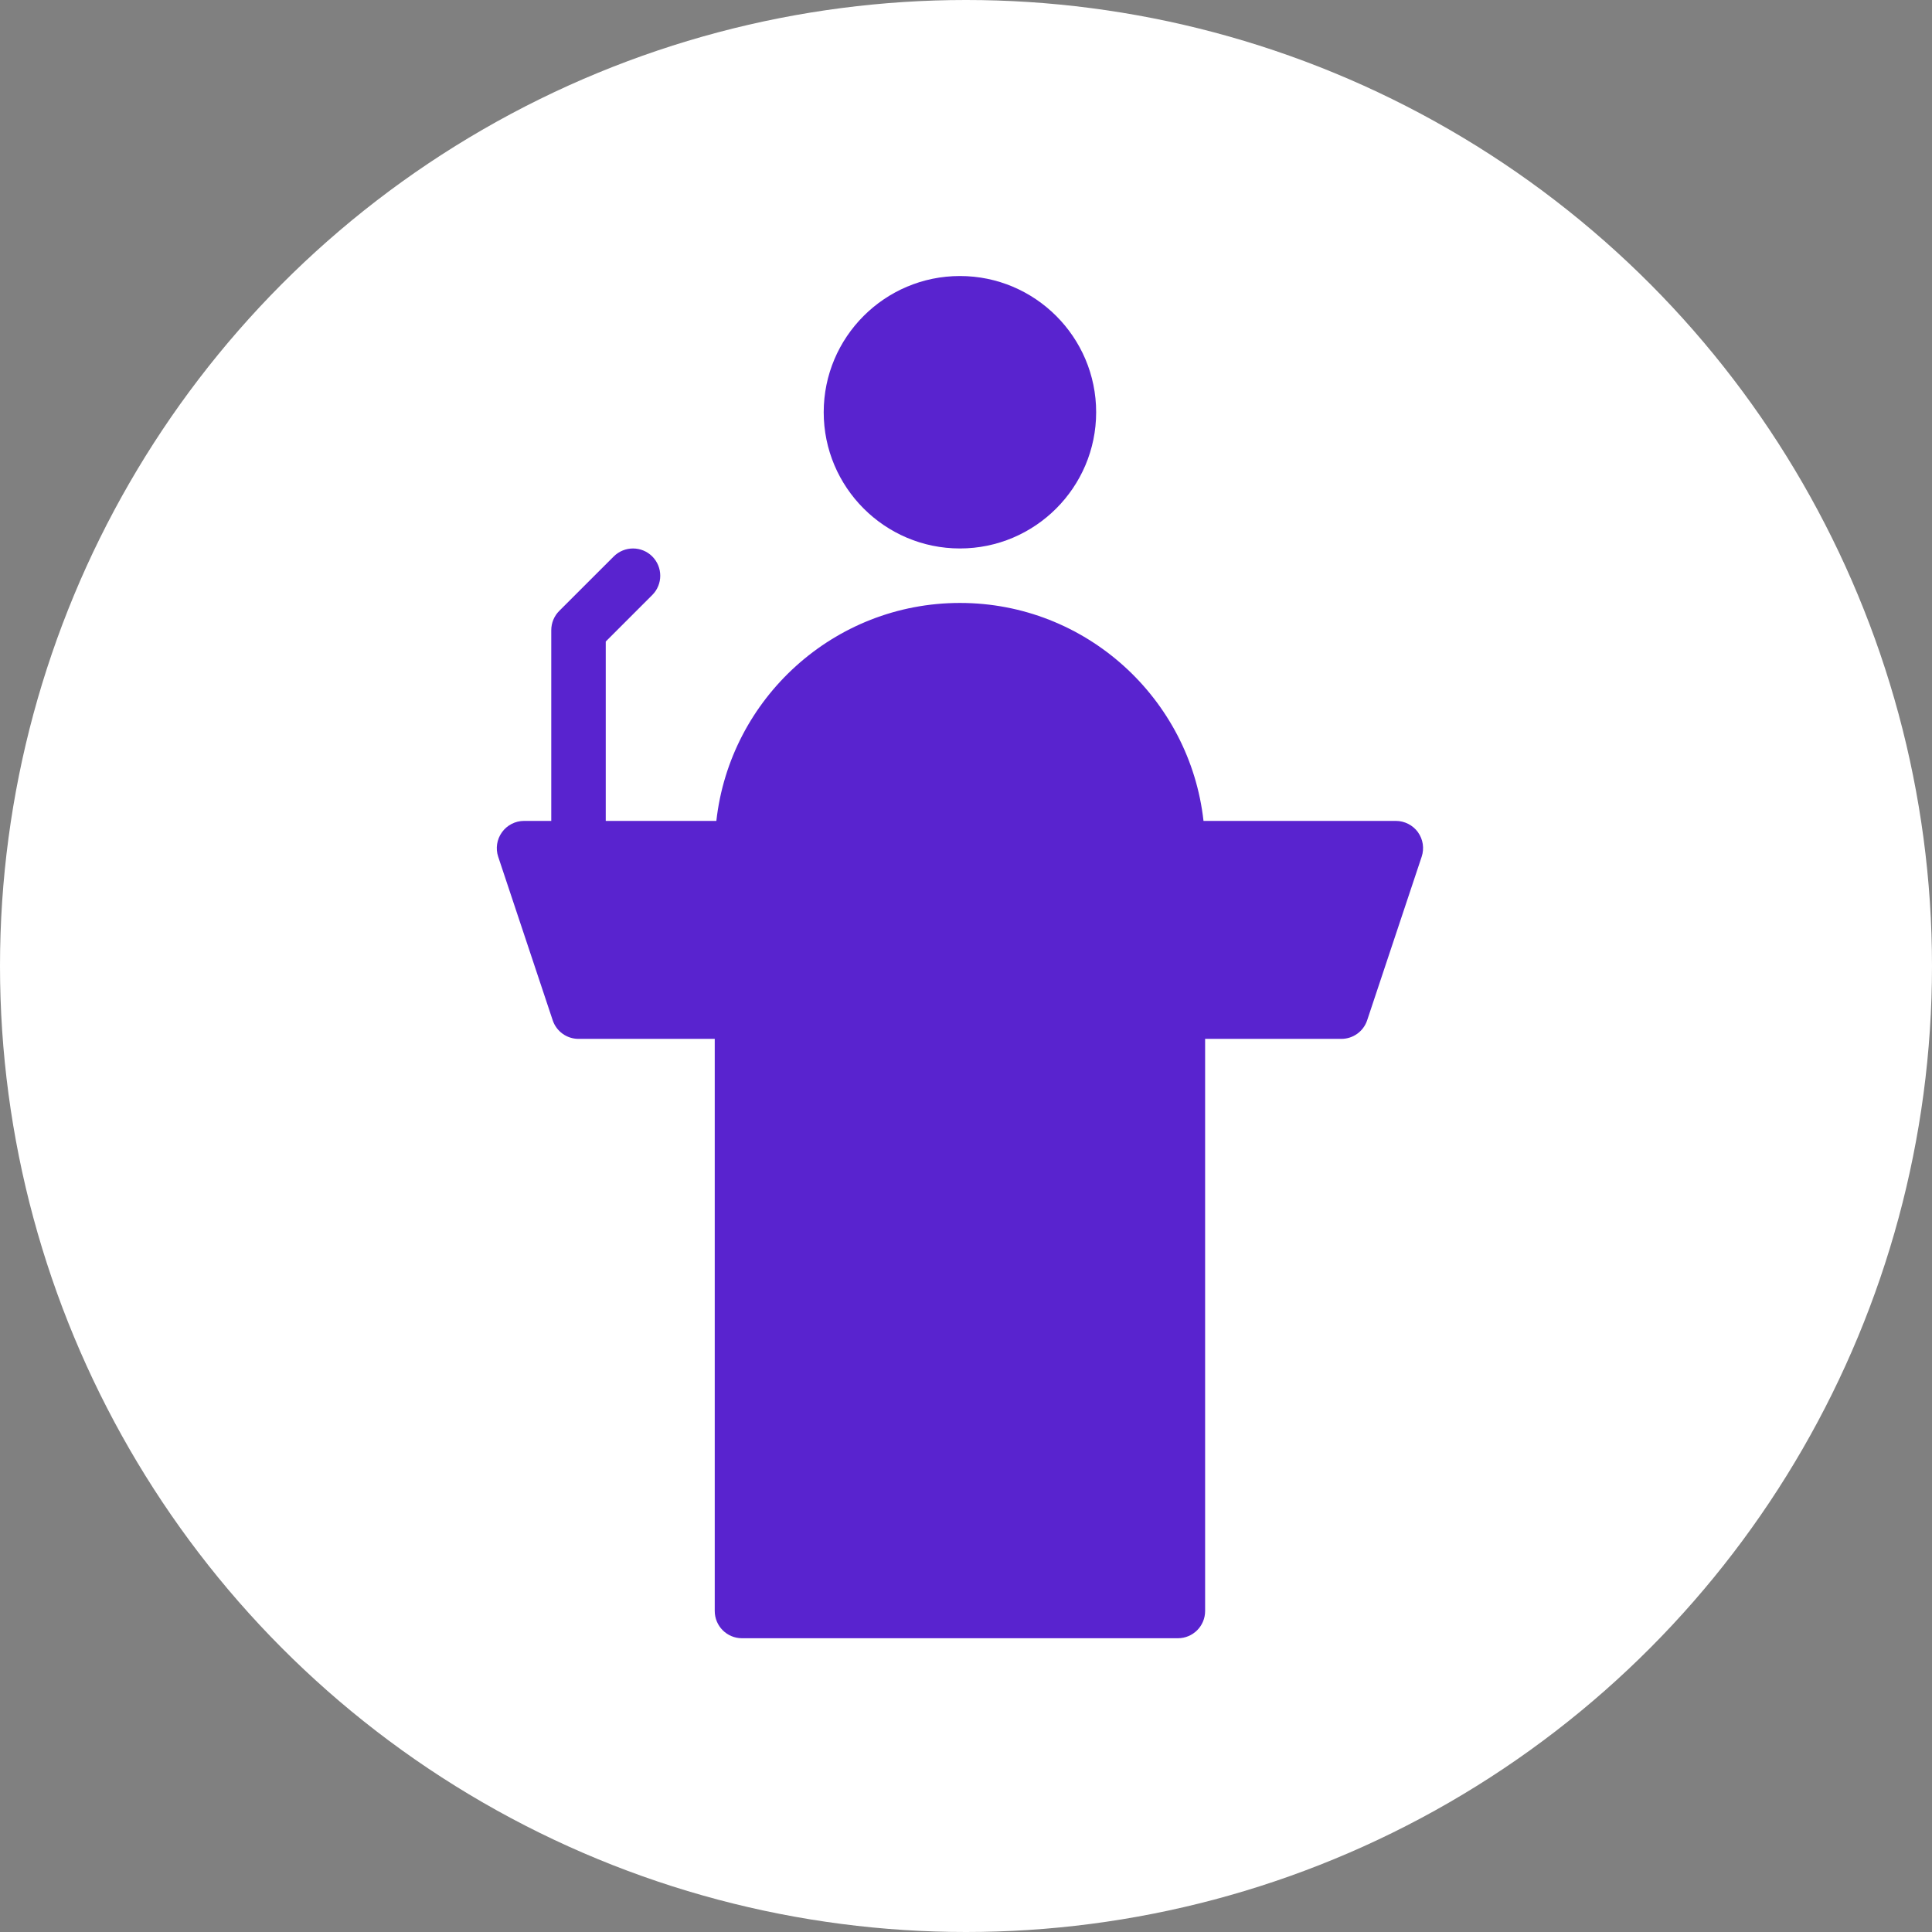 <?xml version="1.0" encoding="UTF-8"?> <svg xmlns="http://www.w3.org/2000/svg" width="60" height="60" viewBox="0 0 60 60" fill="none"><rect x="0" y="0" width="60" height="60" fill="#808080" stroke="none"/> <circle cx="30" cy="30" r="30" fill="white"></circle> <path d="M44.037 25.845C43.876 25.625 43.62 25.494 43.349 25.494H37.376C36.953 21.693 33.725 18.725 29.812 18.725C25.898 18.725 22.67 21.693 22.247 25.494H18.812V19.923L20.257 18.478C20.587 18.148 20.587 17.613 20.257 17.281C19.927 16.951 19.392 16.951 19.06 17.281L17.367 18.973C17.209 19.131 17.12 19.347 17.12 19.572V25.494H16.274C16.003 25.494 15.747 25.626 15.589 25.846C15.43 26.066 15.386 26.349 15.472 26.607L17.164 31.684C17.279 32.031 17.602 32.263 17.966 32.263H22.197V50.031C22.197 50.498 22.575 50.877 23.043 50.877H36.58C37.048 50.877 37.426 50.498 37.426 50.031V32.263H41.657C42.021 32.263 42.344 32.031 42.459 31.684L44.151 26.607C44.237 26.349 44.195 26.066 44.036 25.846L44.037 25.845Z" fill="#5923CF"></path> <path d="M29.811 17.033C32.144 17.033 34.042 15.135 34.042 12.802C34.042 10.469 32.144 8.572 29.811 8.572C27.478 8.572 25.581 10.469 25.581 12.802C25.581 15.135 27.478 17.033 29.811 17.033Z" fill="#5923CF"></path> </svg> 